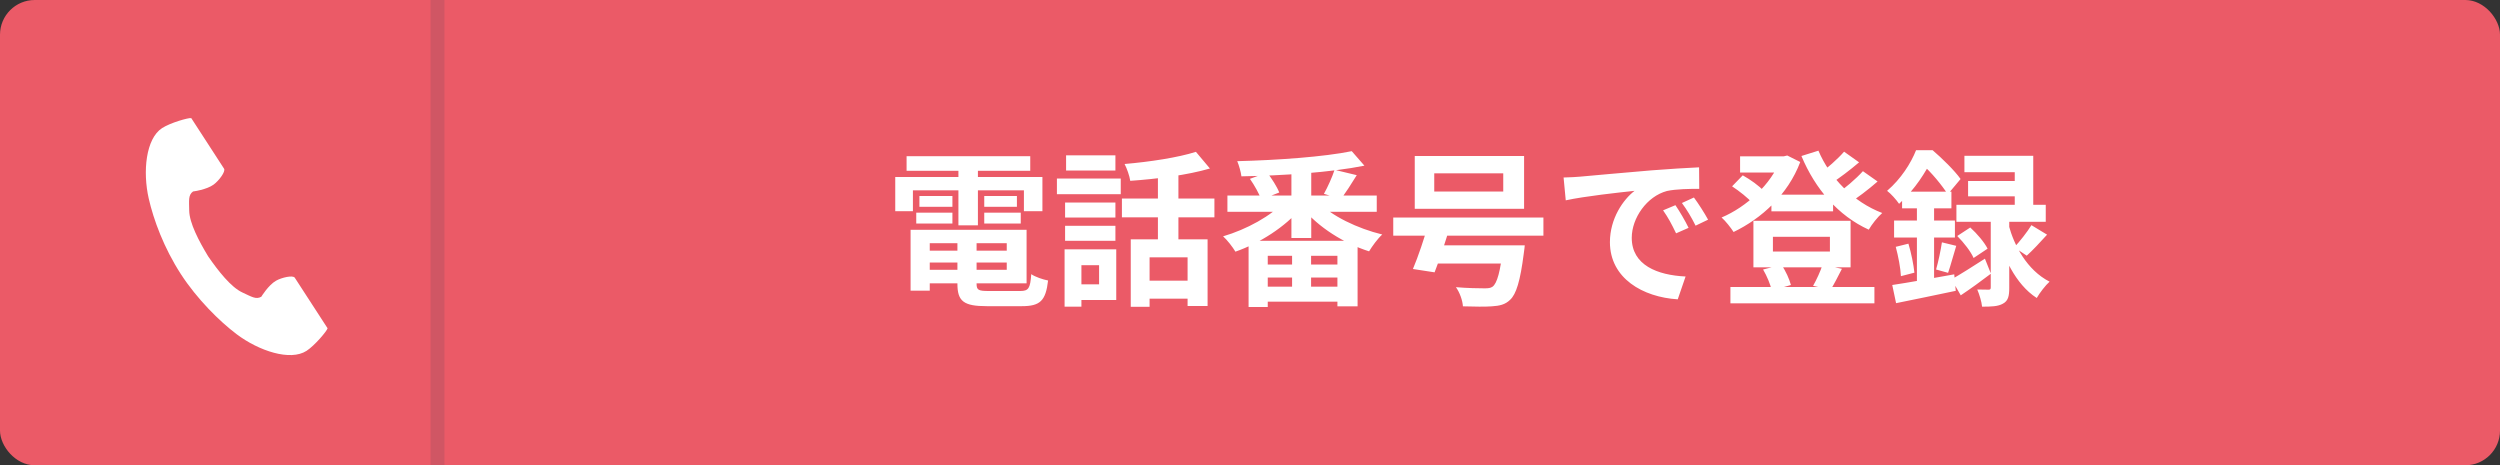 <svg width="360" height="67" viewBox="0 0 360 67" fill="none" xmlns="http://www.w3.org/2000/svg">
    <rect x="0" y="0" width="360" height="67" fill="#333333" stroke="none"/>
    <rect width="360" height="67" rx="5" fill="#EB5A67"/>
    <path d="M132.54 36.096H146.172V37.8H132.54V36.096ZM132.564 33.096H147.828V40.8H132.564V38.856H144.972V35.016H132.564V33.096ZM137.868 34.152H140.628V40.872C140.628 41.76 140.892 41.904 142.356 41.904C143.028 41.904 146.052 41.904 146.916 41.904C148.116 41.904 148.356 41.52 148.5 39.48C149.1 39.888 150.18 40.248 150.924 40.392C150.588 43.32 149.772 44.088 147.156 44.088C146.388 44.088 142.812 44.088 142.092 44.088C138.78 44.088 137.868 43.392 137.868 40.872V34.152ZM131.124 33.096H133.884V41.856H131.124V33.096ZM130.548 22.488H148.356V24.6H130.548V22.488ZM132.396 28.224H137.148V29.784H132.396V28.224ZM131.94 30.624H137.148V32.184H131.94V30.624ZM141.732 30.624H146.988V32.184H141.732V30.624ZM141.732 28.224H146.436V29.784H141.732V28.224ZM138.012 23.328H140.82V32.448H138.012V23.328ZM128.916 25.488H150.108V30.408H147.444V27.408H131.46V30.408H128.916V25.488ZM162.828 34.464H173.892V44.064H171.012V37.056H165.54V44.184H162.828V34.464ZM172.212 21.864L174.228 24.264C170.964 25.224 166.548 25.776 162.756 26.04C162.66 25.344 162.276 24.264 161.94 23.616C165.588 23.304 169.668 22.68 172.212 21.864ZM166.74 24.12H169.692V35.76H166.74V24.12ZM161.556 28.584H174.876V31.296H161.556V28.584ZM164.652 40.416H172.38V43.008H164.652V40.416ZM153.372 29.16H160.62V31.32H153.372V29.16ZM153.516 22.368H160.62V24.552H153.516V22.368ZM153.372 32.52H160.62V34.68H153.372V32.52ZM152.196 25.704H161.388V27.96H152.196V25.704ZM154.788 35.904H160.74V43.2H154.788V40.944H158.268V38.184H154.788V35.904ZM153.3 35.904H155.724V44.16H153.3V35.904ZM176.748 28.152H198.252V30.504H176.748V28.152ZM185.964 24.072H188.82V34.272H185.964V24.072ZM194.652 21.768L196.476 23.856C191.604 24.84 184.644 25.296 178.764 25.392C178.692 24.768 178.404 23.784 178.164 23.208C183.972 23.064 190.692 22.584 194.652 21.768ZM184.98 28.968L187.308 30C185.076 32.664 181.404 35.016 177.9 36.24C177.516 35.592 176.724 34.56 176.124 34.032C179.484 33.048 183.108 31.08 184.98 28.968ZM189.78 29.04C191.724 31.104 195.492 32.904 199.044 33.768C198.396 34.344 197.58 35.472 197.148 36.192C193.548 35.064 189.828 32.712 187.596 29.976L189.78 29.04ZM192.18 24.456L195.372 25.224C194.58 26.52 193.74 27.792 193.116 28.656L190.644 27.912C191.196 26.928 191.844 25.488 192.18 24.456ZM179.988 25.752L182.46 24.84C183.132 25.704 183.9 26.904 184.212 27.72L181.62 28.728C181.332 27.936 180.636 26.664 179.988 25.752ZM179.796 34.68H195.492V44.112H192.588V36.84H182.556V44.208H179.796V34.68ZM180.876 38.088H194.172V39.96H180.876V38.088ZM180.876 41.28H194.172V43.44H180.876V41.28ZM186.06 36H188.796V42.744H186.06V36ZM206.532 24.96V27.576H216.468V24.96H206.532ZM203.724 22.464H219.468V30.072H203.724V22.464ZM200.628 31.32H222.252V33.936H200.628V31.32ZM205.74 35.328H217.5V37.944H205.74V35.328ZM216.444 35.328H219.564C219.564 35.328 219.492 36.144 219.42 36.528C218.916 40.464 218.34 42.36 217.452 43.176C216.732 43.872 215.94 44.04 214.812 44.112C213.9 44.184 212.316 44.16 210.66 44.112C210.612 43.272 210.204 42.12 209.652 41.352C211.26 41.496 213.036 41.52 213.756 41.52C214.308 41.52 214.62 41.496 214.932 41.28C215.58 40.8 216.06 39.096 216.42 35.712L216.444 35.328ZM205.74 32.04L208.836 32.472C208.164 34.752 207.276 37.464 206.58 39.216L203.46 38.736C204.204 36.984 205.14 34.224 205.74 32.04ZM225.156 25.56C226.092 25.536 227.052 25.488 227.508 25.44C229.5 25.248 233.46 24.912 237.852 24.528C240.348 24.336 242.964 24.168 244.668 24.096L244.692 27.192C243.396 27.192 241.332 27.216 240.036 27.504C237.156 28.272 234.972 31.392 234.972 34.248C234.972 38.184 238.668 39.624 242.724 39.816L241.596 43.104C236.58 42.792 231.828 40.08 231.828 34.872C231.828 31.44 233.772 28.704 235.38 27.48C233.148 27.72 228.228 28.248 225.468 28.848L225.156 25.56ZM241.26 29.544C241.836 30.384 242.7 31.848 243.156 32.808L241.356 33.6C240.732 32.304 240.228 31.344 239.484 30.288L241.26 29.544ZM243.924 28.44C244.548 29.28 245.46 30.696 245.964 31.632L244.164 32.496C243.516 31.2 242.964 30.288 242.196 29.232L243.924 28.44ZM255.084 28.032H263.964V30.432H255.084V28.032ZM249.18 41.328H269.916V43.68H249.18V41.328ZM250.572 22.512H257.292V24.84H250.572V22.512ZM256.38 22.512H256.86L257.364 22.392L259.236 23.328C257.46 28.032 253.668 31.464 249.636 33.408C249.252 32.808 248.484 31.824 247.908 31.32C251.484 29.808 255.06 26.544 256.38 22.992V22.512ZM261.852 21.696C263.508 25.608 266.868 29.088 271.044 30.672C270.372 31.248 269.532 32.328 269.1 33.072C264.684 31.056 261.396 27.216 259.404 22.464L261.852 21.696ZM249.42 26.832L250.956 25.248C252.036 25.848 253.356 26.784 253.98 27.504L252.372 29.256C251.748 28.536 250.452 27.504 249.42 26.832ZM265.548 21.84L267.708 23.376C266.388 24.504 264.828 25.68 263.628 26.448L261.9 25.104C263.052 24.288 264.636 22.896 265.548 21.84ZM268.26 24.648L270.372 26.136C269.004 27.336 267.348 28.584 266.076 29.376L264.348 28.032C265.596 27.168 267.276 25.752 268.26 24.648ZM255.3 34.104V36.216H263.508V34.104H255.3ZM252.492 31.8H266.484V38.496H252.492V31.8ZM253.884 38.808L256.524 38.136C257.148 39 257.676 40.224 257.892 41.04L255.132 41.832C254.964 41.016 254.436 39.744 253.884 38.808ZM262.452 38.112L265.236 38.712C264.636 39.888 264.084 40.968 263.604 41.736L261.084 41.16C261.564 40.32 262.164 39.024 262.452 38.112ZM292.524 32.424L294.78 33.792C293.772 34.896 292.716 36.048 291.852 36.816L290.052 35.616C290.844 34.776 291.924 33.408 292.524 32.424ZM281.844 33.984L283.716 32.76C284.7 33.648 285.756 34.896 286.212 35.808L284.196 37.152C283.812 36.24 282.78 34.92 281.844 33.984ZM282.876 22.44H292.788V30.864H290.124V24.792H282.876V22.44ZM283.404 26.064H291.636V28.272H283.404V26.064ZM281.724 29.496H294.588V31.944H281.724V29.496ZM286.668 30.744H289.332V41.448C289.332 42.624 289.188 43.32 288.42 43.728C287.7 44.136 286.74 44.16 285.42 44.16C285.348 43.44 285.036 42.408 284.724 41.688C285.396 41.712 286.116 41.712 286.356 41.712C286.596 41.712 286.668 41.64 286.668 41.376V30.744ZM281.028 40.224C282.252 39.528 284.052 38.4 285.828 37.248L286.692 39.408C285.276 40.488 283.716 41.616 282.348 42.528L281.028 40.224ZM289.26 32.448C290.028 35.304 291.852 38.88 295.14 40.56C294.564 41.064 293.7 42.192 293.292 42.912C290.148 40.896 288.42 36.768 287.676 33.984L289.26 32.448ZM273.9 27.6H281.004V30H273.9V27.6ZM272.748 31.752H281.508V34.2H272.748V31.752ZM272.988 35.544L274.812 35.088C275.22 36.432 275.556 38.112 275.676 39.264L273.732 39.768C273.684 38.616 273.348 36.888 272.988 35.544ZM272.484 41.04C274.764 40.704 278.172 40.08 281.412 39.504L281.628 41.88C278.628 42.504 275.46 43.176 273.036 43.656L272.484 41.04ZM279.636 34.896L281.7 35.4C281.268 36.768 280.884 38.28 280.524 39.288L278.796 38.808C279.108 37.728 279.468 36.048 279.636 34.896ZM276.036 28.56H278.508V41.496L276.036 41.928V28.56ZM275.916 21.624H277.428V22.152H278.244V22.896C277.308 24.72 275.844 27.192 273.468 29.352C273.084 28.776 272.268 27.864 271.74 27.48C273.756 25.752 275.172 23.496 275.916 21.624ZM276.276 21.624H278.292C279.684 22.824 281.46 24.552 282.324 25.776L280.476 27.984C279.708 26.76 278.076 24.744 276.78 23.664H276.276V21.624Z" fill="white"/>
    <path d="M23.34 18.446C20.995 19.967 20.534 24.722 21.419 28.597C22.109 31.614 23.575 35.662 26.047 39.474C28.373 43.06 31.617 46.275 34.091 48.136C37.268 50.524 41.797 52.042 44.143 50.522C45.328 49.752 47.09 47.651 47.171 47.274C47.171 47.274 46.138 45.681 45.911 45.331L42.446 39.989C42.189 39.592 40.574 39.955 39.754 40.42C38.648 41.047 37.629 42.729 37.629 42.729C36.87 43.167 36.234 42.73 34.907 42.119C33.275 41.369 31.44 39.036 29.98 36.923C28.647 34.728 27.265 32.102 27.245 30.306C27.229 28.844 27.089 28.086 27.799 27.572C27.799 27.572 29.75 27.328 30.773 26.573C31.532 26.014 32.522 24.688 32.264 24.291L28.8 18.948C28.573 18.599 27.54 17.006 27.54 17.006C27.163 16.926 24.526 17.677 23.34 18.446Z" fill="white"/>
    <path d="M63 0V67" stroke="#D05664" stroke-width="2"/>
</svg>
